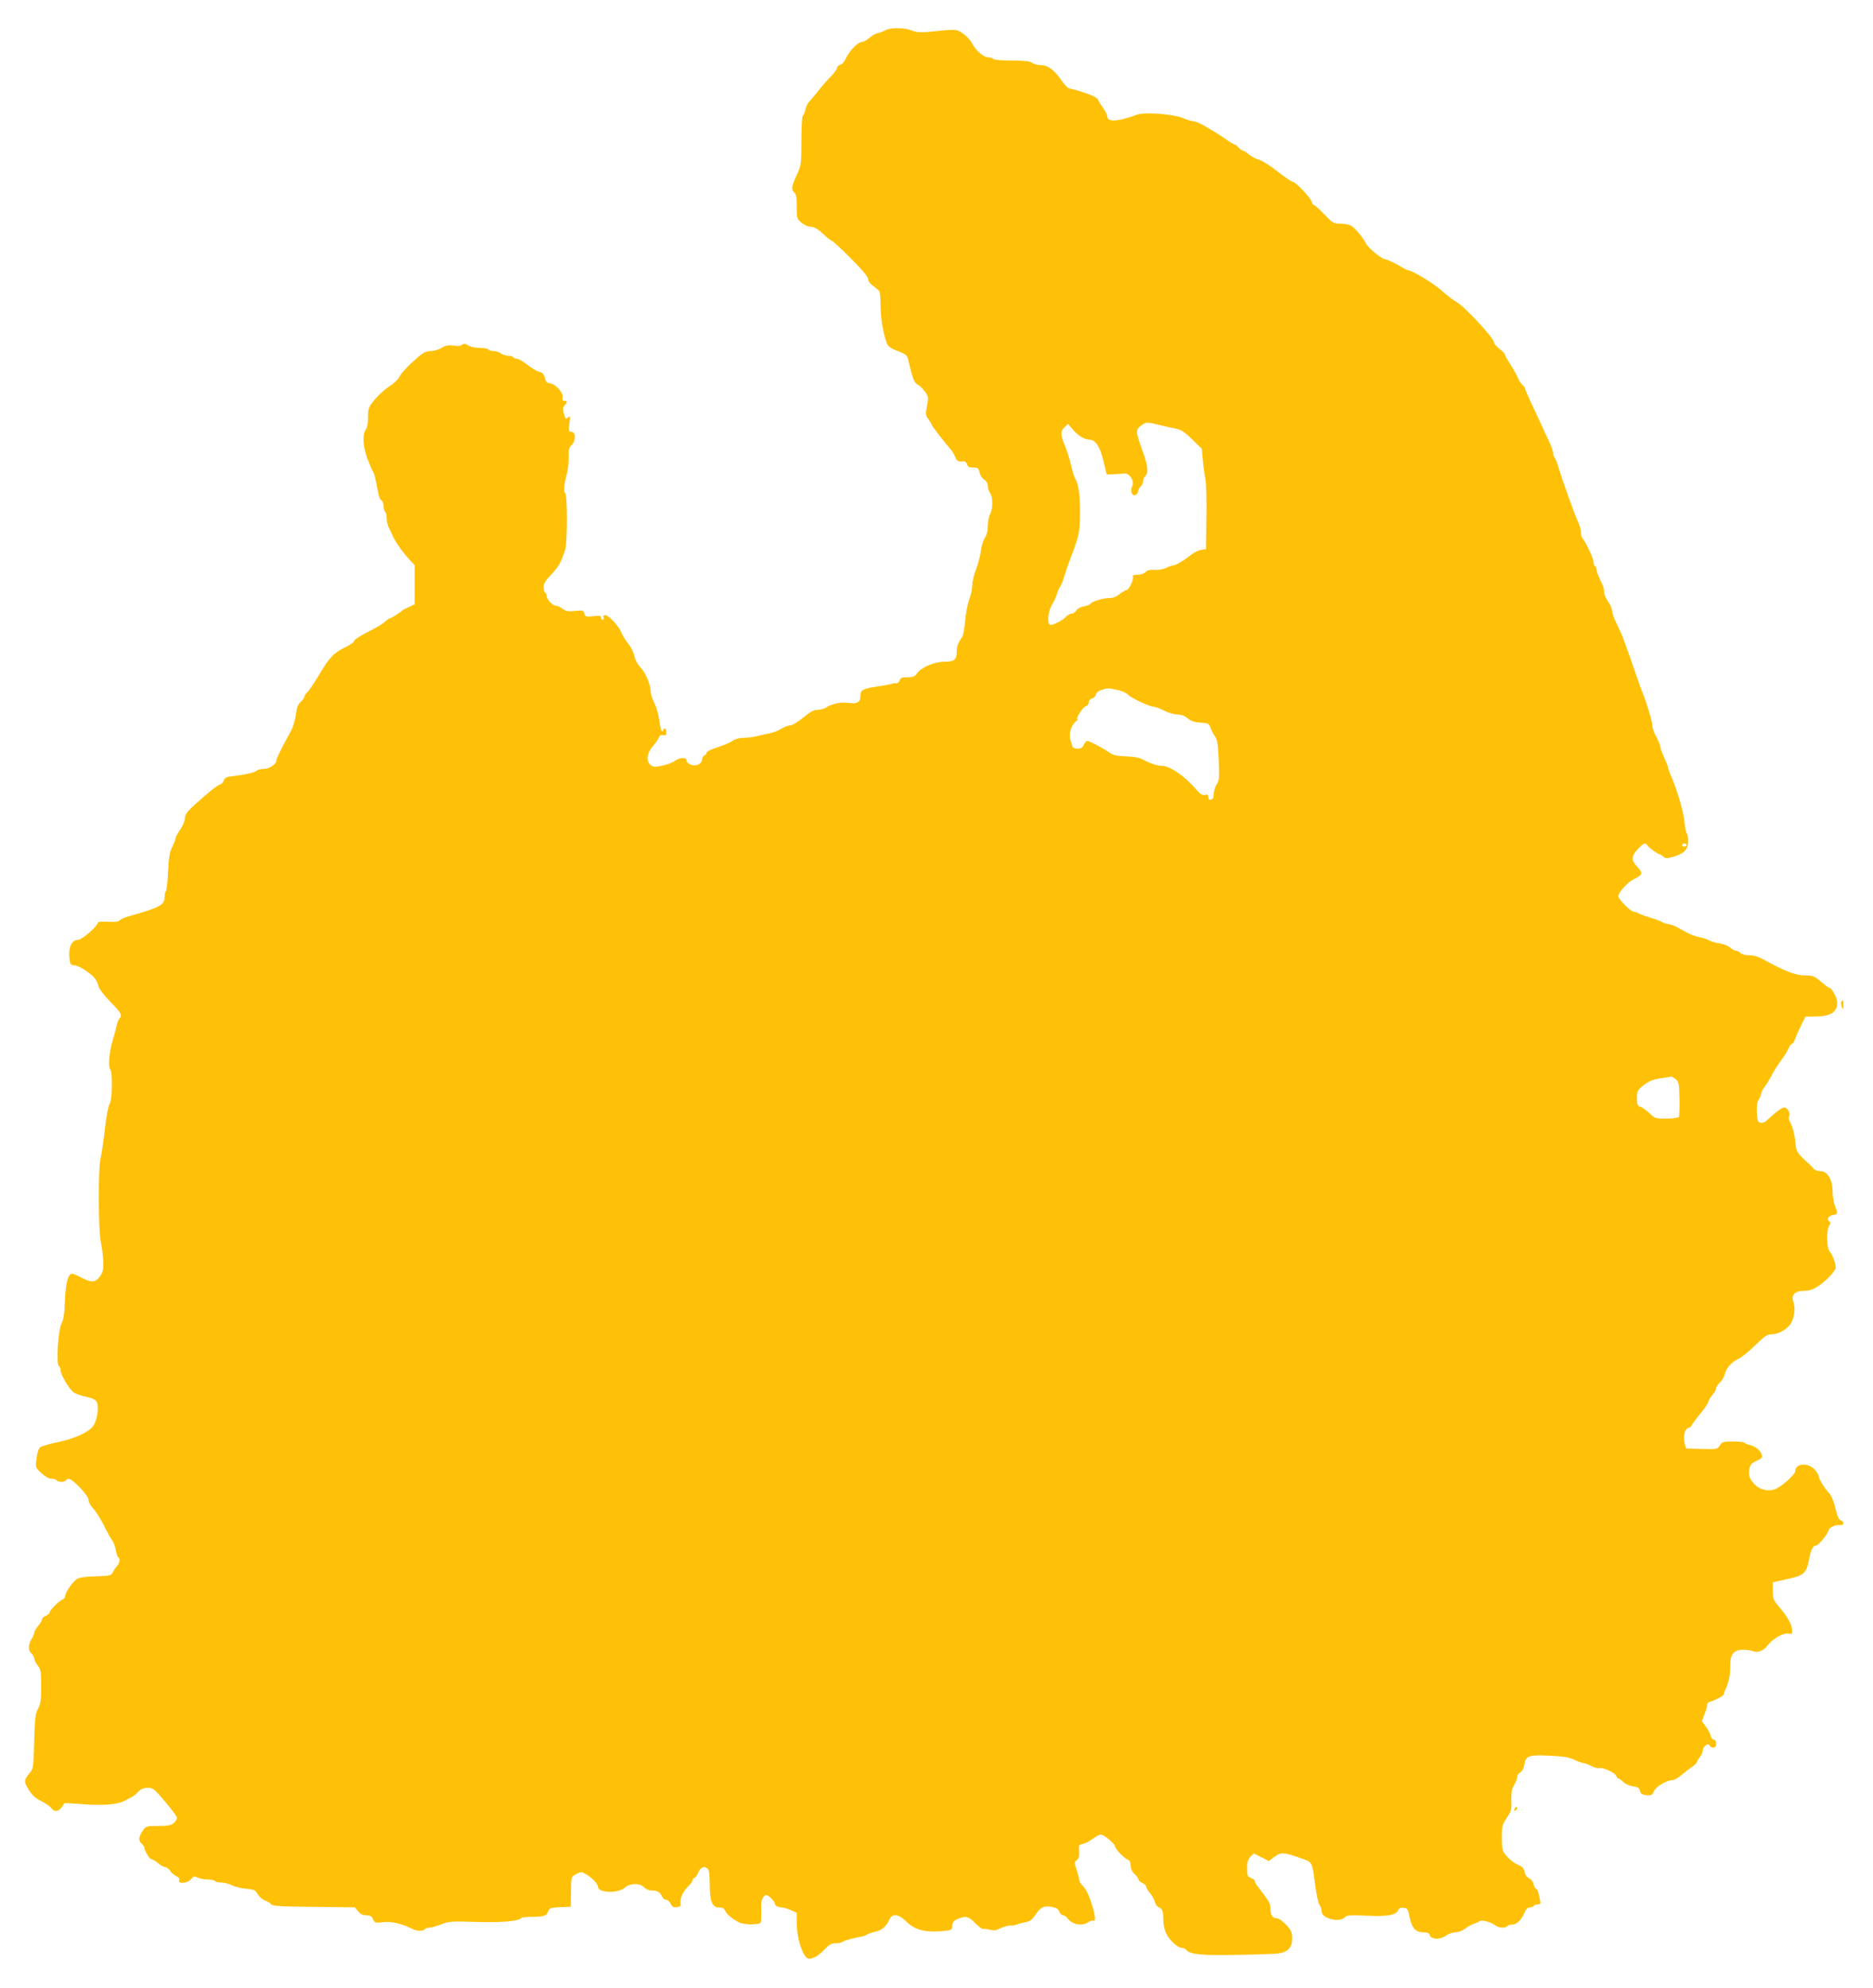 <?xml version="1.0" standalone="no"?>
<!DOCTYPE svg PUBLIC "-//W3C//DTD SVG 20010904//EN"
 "http://www.w3.org/TR/2001/REC-SVG-20010904/DTD/svg10.dtd">
<svg version="1.0" xmlns="http://www.w3.org/2000/svg"
 width="1206pt" height="1280pt" viewBox="0 0 1206 1280"
 preserveAspectRatio="xMidYMid meet">
<g transform="translate(0,1280) scale(0.1,-0.1)"
fill="#ffc107" stroke="none">
<path d="M5700 12605 c-14 -8 -36 -16 -50 -19 -14 -3 -38 -17 -54 -31 -16 -14
-36 -25 -45 -25 -30 -1 -85 -60 -111 -118 -6 -13 -19 -26 -30 -29 -11 -3 -20
-12 -20 -19 0 -8 -17 -32 -38 -54 -22 -21 -60 -65 -85 -97 -26 -32 -53 -65
-61 -73 -7 -8 -17 -30 -21 -47 -3 -18 -11 -35 -16 -38 -5 -4 -9 -76 -9 -161 0
-152 -1 -157 -30 -221 -34 -72 -37 -95 -15 -113 11 -9 15 -33 15 -90 0 -75 1
-79 31 -104 18 -15 43 -26 60 -26 22 0 43 -13 78 -45 26 -25 52 -45 57 -45 5
0 60 -51 122 -113 74 -74 112 -120 112 -134 0 -13 13 -31 33 -44 17 -13 35
-28 39 -34 4 -5 8 -49 8 -97 0 -80 17 -175 41 -240 8 -19 26 -32 70 -48 47
-18 60 -28 65 -49 32 -137 40 -155 67 -170 12 -6 32 -27 45 -45 20 -30 21 -36
11 -90 -11 -53 -10 -59 10 -86 11 -16 21 -32 21 -36 0 -6 89 -121 122 -158 9
-10 22 -31 28 -47 12 -29 19 -33 53 -29 11 1 21 -7 24 -19 4 -16 13 -21 39
-21 30 0 35 -4 41 -31 3 -17 16 -37 29 -46 15 -9 24 -25 24 -42 0 -14 7 -35
15 -45 19 -25 19 -103 0 -136 -8 -14 -14 -47 -15 -75 0 -32 -7 -61 -20 -80
-10 -16 -22 -54 -25 -85 -4 -30 -18 -83 -31 -117 -13 -34 -24 -80 -24 -102 0
-22 -9 -64 -20 -92 -10 -29 -22 -91 -26 -138 -4 -47 -12 -93 -18 -101 -25 -34
-36 -61 -36 -91 0 -57 -14 -69 -79 -69 -67 0 -152 -37 -178 -77 -12 -18 -24
-23 -60 -23 -37 0 -46 -4 -50 -20 -3 -12 -13 -20 -22 -19 -9 1 -23 0 -31 -4
-8 -3 -51 -11 -95 -17 -91 -14 -105 -22 -105 -60 0 -41 -21 -53 -79 -45 -50 7
-104 -5 -146 -32 -11 -7 -34 -13 -52 -13 -24 0 -47 -13 -92 -50 -34 -28 -70
-50 -83 -50 -13 0 -39 -10 -58 -22 -19 -12 -53 -25 -75 -29 -22 -4 -58 -12
-80 -18 -22 -6 -61 -11 -86 -11 -29 0 -55 -7 -70 -18 -13 -10 -57 -29 -96 -42
-40 -12 -73 -28 -73 -35 0 -7 -7 -15 -15 -19 -8 -3 -15 -15 -15 -26 0 -29 -42
-47 -75 -32 -14 6 -25 18 -25 27 0 22 -45 19 -78 -5 -15 -11 -51 -24 -81 -30
-46 -9 -57 -8 -73 6 -29 27 -23 75 15 120 19 21 37 47 40 58 5 12 14 17 27 13
16 -4 20 0 20 19 0 13 -4 24 -10 24 -5 0 -10 -5 -10 -11 0 -5 -4 -8 -9 -5 -5
3 -12 34 -16 68 -4 35 -18 84 -31 110 -13 26 -24 58 -24 72 0 45 -33 126 -65
158 -20 21 -35 48 -40 73 -4 22 -21 58 -39 80 -18 22 -39 56 -46 75 -17 41
-81 110 -104 110 -10 0 -13 -6 -10 -15 4 -8 1 -15 -5 -15 -6 0 -11 7 -11 15 0
11 -10 13 -51 8 -46 -5 -51 -4 -56 17 -6 21 -10 22 -61 17 -45 -5 -60 -2 -80
14 -14 10 -32 19 -42 19 -21 0 -60 41 -60 63 0 9 -4 19 -10 22 -5 3 -10 19
-10 36 0 21 13 43 50 81 47 50 64 80 89 159 15 47 15 355 0 365 -12 7 -8 54
11 124 7 25 12 72 11 106 -1 49 3 64 19 79 28 25 28 85 0 85 -19 0 -20 4 -14
53 7 47 6 51 -9 39 -14 -12 -17 -9 -26 24 -8 30 -7 41 4 54 19 21 19 30 -1 30
-12 0 -15 6 -11 21 7 27 -45 87 -80 91 -21 2 -29 10 -35 35 -6 24 -16 35 -36
39 -15 4 -49 24 -76 45 -27 22 -57 39 -67 39 -10 0 -21 5 -24 10 -3 6 -19 10
-34 10 -15 0 -36 7 -47 15 -10 8 -31 15 -46 15 -15 0 -30 5 -33 10 -3 6 -29
10 -56 10 -29 0 -60 7 -74 16 -20 13 -28 14 -40 4 -9 -8 -28 -9 -55 -5 -31 5
-48 2 -76 -14 -19 -12 -51 -21 -71 -21 -26 0 -46 -9 -77 -35 -72 -63 -114
-107 -126 -134 -6 -14 -35 -41 -64 -59 -29 -19 -71 -57 -94 -85 -39 -48 -42
-56 -42 -113 0 -37 -6 -68 -15 -80 -23 -30 -18 -110 11 -189 15 -38 31 -75 36
-82 5 -6 13 -35 19 -65 19 -99 21 -107 35 -119 8 -6 14 -24 14 -40 0 -15 5
-31 10 -34 5 -3 10 -22 10 -42 0 -19 6 -47 14 -61 7 -15 20 -40 27 -57 18 -39
62 -101 105 -147 l34 -37 0 -126 0 -125 -37 -18 c-21 -9 -40 -19 -43 -22 -14
-14 -70 -50 -78 -50 -4 0 -17 -8 -28 -18 -21 -20 -35 -28 -137 -82 -37 -19
-67 -40 -67 -46 0 -7 -21 -23 -47 -36 -83 -40 -109 -66 -172 -172 -33 -56 -70
-111 -81 -121 -11 -10 -20 -23 -20 -30 0 -6 -11 -22 -24 -34 -18 -17 -26 -38
-31 -82 -4 -34 -18 -80 -33 -107 -60 -109 -92 -174 -92 -186 0 -25 -45 -56
-81 -56 -19 0 -40 -5 -47 -12 -12 -12 -76 -26 -155 -35 -39 -4 -50 -10 -57
-29 -5 -13 -16 -24 -23 -24 -7 0 -47 -29 -88 -64 -120 -104 -139 -125 -139
-155 0 -16 -13 -48 -30 -72 -16 -24 -30 -50 -30 -57 0 -7 -9 -31 -21 -54 -17
-32 -22 -67 -27 -160 -3 -65 -9 -121 -13 -124 -5 -3 -9 -19 -9 -36 0 -55 -24
-68 -238 -129 -23 -7 -47 -18 -53 -25 -7 -8 -31 -11 -74 -8 -41 2 -65 0 -65
-6 0 -21 -102 -110 -126 -110 -38 0 -62 -42 -58 -101 4 -59 5 -61 38 -64 30
-4 111 -58 130 -88 8 -12 18 -34 21 -49 4 -15 38 -59 76 -98 70 -71 78 -87 58
-107 -6 -6 -15 -29 -19 -50 -5 -21 -16 -63 -25 -93 -22 -70 -30 -169 -16 -183
17 -17 14 -198 -3 -223 -8 -12 -22 -82 -31 -165 -9 -79 -22 -164 -28 -189 -16
-65 -14 -460 2 -535 7 -33 14 -89 16 -125 1 -55 -2 -70 -22 -98 -29 -39 -55
-41 -119 -7 -26 14 -53 25 -60 25 -26 0 -42 -63 -46 -175 -3 -81 -9 -120 -22
-145 -22 -43 -36 -263 -17 -274 6 -4 11 -16 11 -27 0 -29 57 -125 86 -144 14
-9 50 -22 81 -28 35 -7 58 -18 65 -31 17 -31 4 -119 -21 -155 -30 -42 -123
-84 -237 -107 -49 -10 -96 -24 -106 -32 -10 -8 -19 -37 -23 -72 -7 -58 -7 -58
32 -94 24 -22 48 -36 65 -36 15 0 30 -4 33 -10 3 -5 17 -10 30 -10 13 0 27 5
30 10 13 21 36 8 90 -47 34 -36 55 -66 55 -80 0 -13 14 -38 31 -56 17 -17 48
-67 70 -111 21 -43 45 -86 53 -95 7 -9 17 -35 21 -58 4 -24 11 -45 16 -49 14
-8 11 -36 -8 -56 -9 -10 -21 -28 -27 -41 -11 -20 -19 -22 -110 -25 -70 -2
-105 -7 -123 -19 -28 -19 -73 -85 -73 -108 0 -9 -8 -19 -17 -22 -23 -9 -83
-69 -83 -83 0 -6 -11 -16 -25 -22 -14 -6 -25 -17 -25 -24 0 -7 -11 -26 -25
-42 -14 -17 -25 -36 -25 -44 0 -7 -6 -22 -13 -33 -25 -36 -28 -80 -6 -98 10
-9 19 -24 19 -32 0 -9 10 -30 22 -46 21 -27 23 -42 23 -137 0 -88 -4 -113 -20
-142 -17 -30 -21 -60 -25 -211 -5 -173 -5 -176 -33 -208 -34 -41 -34 -53 1
-108 19 -30 42 -51 77 -68 28 -14 57 -34 65 -45 20 -27 45 -25 68 7 l19 26
129 -9 c128 -9 221 0 264 27 8 5 24 13 35 18 11 5 31 21 44 35 18 19 34 26 62
26 35 0 43 -6 113 -90 42 -49 76 -96 76 -103 0 -8 -9 -22 -21 -33 -17 -15 -36
-19 -100 -19 -72 0 -80 -2 -96 -25 -30 -42 -34 -69 -12 -88 10 -9 19 -22 19
-28 0 -20 34 -74 47 -74 6 0 25 -11 41 -25 17 -14 37 -25 46 -25 8 0 22 -11
31 -23 8 -13 26 -29 40 -35 16 -7 23 -17 19 -27 -10 -25 54 -20 76 7 16 20 21
21 44 10 15 -7 44 -12 66 -12 21 0 42 -4 45 -10 3 -5 22 -10 41 -10 19 0 49
-7 67 -17 18 -9 59 -19 91 -22 53 -5 61 -9 76 -36 9 -16 30 -34 46 -40 16 -5
34 -16 40 -24 9 -12 60 -15 275 -17 l264 -3 20 -25 c15 -18 30 -26 53 -26 25
0 35 -6 44 -26 11 -23 15 -25 59 -19 57 8 127 -8 201 -46 24 -12 65 -11 73 1
3 5 16 10 28 10 12 0 47 10 77 21 50 20 69 21 225 16 163 -5 269 4 290 24 5 5
37 9 71 9 76 0 93 6 104 36 8 21 17 23 77 26 l68 3 1 80 c1 114 1 113 36 131
29 15 33 15 62 -2 38 -22 76 -63 76 -80 0 -41 131 -45 173 -6 31 29 100 30
124 2 10 -11 30 -20 44 -20 40 0 59 -10 70 -36 5 -14 17 -24 27 -24 10 0 24
-11 30 -26 10 -20 18 -25 40 -22 23 3 27 7 24 30 -3 33 17 74 52 107 14 14 26
30 26 38 0 7 5 13 11 13 5 0 17 16 25 35 15 36 40 45 62 23 8 -8 12 -45 12
-100 0 -110 16 -148 61 -148 20 0 32 -6 37 -19 9 -24 58 -64 98 -80 16 -6 54
-11 82 -9 52 3 52 3 53 38 1 19 1 52 0 72 -3 41 13 78 33 78 15 0 56 -42 56
-57 0 -12 23 -23 47 -23 9 0 34 -8 55 -17 l38 -17 0 -62 c0 -108 43 -234 79
-234 29 0 65 22 103 63 28 29 43 37 70 37 19 0 38 4 43 9 9 8 80 27 125 34 8
1 24 7 35 14 11 6 36 14 55 18 38 8 68 35 87 78 19 41 58 36 108 -13 53 -52
117 -71 220 -63 68 5 75 8 75 27 0 29 11 43 43 55 47 18 65 13 106 -30 22 -22
46 -39 53 -38 7 2 28 -1 45 -5 18 -4 38 -4 45 1 22 14 81 32 89 27 4 -2 18 0
31 5 13 5 39 12 59 16 28 4 43 15 65 46 35 52 54 61 104 53 31 -5 44 -13 51
-30 4 -13 15 -24 23 -24 8 0 21 -8 28 -18 30 -42 95 -55 136 -26 12 8 27 12
32 9 35 -21 -26 185 -65 221 -14 13 -25 29 -25 37 0 8 -8 38 -17 67 -16 49
-16 53 0 65 13 9 17 24 15 56 -3 40 -1 44 22 48 14 1 43 16 64 32 22 16 46 29
54 29 19 0 92 -61 92 -77 0 -16 58 -76 83 -86 11 -4 17 -17 17 -37 0 -20 9
-39 25 -54 14 -13 25 -28 25 -35 0 -6 11 -17 25 -23 14 -6 25 -17 25 -24 0 -7
11 -25 24 -41 14 -16 28 -42 32 -57 3 -15 14 -30 23 -34 25 -9 31 -23 31 -80
0 -32 8 -68 20 -91 22 -44 73 -91 100 -91 9 0 23 -6 29 -14 23 -28 103 -36
326 -31 121 2 240 6 264 9 63 8 91 37 91 96 0 40 -5 52 -38 88 -22 23 -48 42
-58 42 -30 0 -44 20 -44 61 0 35 -6 45 -79 141 -12 14 -21 31 -21 37 0 6 -11
16 -25 21 -22 8 -25 15 -25 62 0 39 5 57 21 74 l21 22 49 -24 49 -25 33 25
c43 33 63 32 162 -3 91 -32 81 -15 106 -196 7 -49 18 -99 26 -110 7 -11 13
-29 13 -41 0 -45 112 -73 148 -38 14 15 34 16 145 11 135 -6 188 4 201 38 4
11 15 15 33 13 26 -3 29 -8 40 -63 14 -69 38 -95 90 -95 26 0 36 -5 40 -20 7
-27 71 -27 106 0 14 11 40 20 58 20 18 0 45 10 63 24 17 13 42 27 56 31 14 4
30 12 37 17 13 11 77 -7 104 -29 18 -15 65 -17 74 -3 3 6 19 10 34 10 28 0 62
35 81 85 6 15 17 25 29 25 11 0 23 5 26 10 3 6 15 10 26 10 18 0 20 4 14 32
-11 54 -16 68 -25 68 -5 0 -11 13 -15 29 -3 16 -16 33 -29 39 -14 6 -26 22
-29 41 -5 23 -15 34 -43 46 -21 8 -52 32 -70 53 -32 35 -33 41 -34 119 0 76 2
85 32 130 29 43 32 54 29 109 -1 34 2 71 8 83 6 11 16 30 21 41 5 11 10 26 10
35 0 8 9 19 19 25 12 6 22 26 26 50 10 57 27 64 164 57 90 -4 125 -10 158 -26
23 -12 49 -21 58 -21 8 0 31 -9 51 -19 20 -11 42 -17 50 -14 21 8 103 -29 110
-49 3 -10 10 -18 15 -18 5 0 19 -10 31 -22 12 -12 40 -25 62 -28 32 -4 41 -10
46 -29 4 -19 13 -25 41 -28 32 -3 38 0 48 25 12 30 84 72 121 72 11 0 37 15
57 33 21 18 51 41 66 51 15 9 31 25 34 34 3 9 13 25 21 34 8 10 15 27 16 39 1
26 36 51 43 32 3 -7 13 -13 24 -13 14 0 19 7 19 25 0 15 -6 25 -15 25 -8 0
-18 12 -21 28 -4 15 -18 41 -32 59 l-24 32 18 48 c11 26 18 53 16 60 -1 6 8
14 20 18 36 10 88 39 88 48 0 5 6 23 14 40 20 44 28 93 27 151 -1 66 25 96 83
95 23 0 49 -4 60 -8 35 -14 70 0 101 40 33 43 103 80 134 72 18 -4 21 -1 20
23 -1 35 -29 86 -84 150 -36 42 -40 52 -40 102 l0 55 93 21 c109 24 124 38
141 130 11 60 25 86 45 86 14 0 71 69 80 98 7 21 42 37 79 34 22 -1 22 24 -1
30 -12 4 -22 26 -34 78 -11 46 -26 83 -42 99 -30 32 -66 92 -66 109 0 8 -12
27 -27 43 -42 44 -123 38 -123 -10 0 -25 -96 -109 -138 -121 -48 -12 -96 2
-129 39 -30 34 -36 56 -29 95 5 26 15 37 46 51 33 15 39 22 34 39 -8 28 -42
56 -76 63 -16 3 -31 10 -34 14 -3 5 -36 9 -74 9 -63 0 -71 -2 -86 -25 -16 -25
-19 -26 -117 -23 l-101 3 -8 30 c-12 44 -1 96 23 102 10 3 19 9 19 13 0 4 25
38 55 75 30 36 55 73 55 80 0 7 11 27 25 43 14 17 25 36 25 44 0 8 11 25 24
38 14 12 28 37 32 54 8 38 46 80 88 98 17 7 64 45 105 85 61 60 80 73 106 73
39 0 83 21 114 54 31 32 45 108 29 152 -17 47 8 74 69 74 30 0 56 8 86 27 55
36 117 101 117 123 0 24 -21 83 -35 97 -26 26 -28 148 -3 180 5 7 5 14 -2 18
-20 13 -10 36 20 42 34 6 35 11 15 60 -8 19 -15 60 -15 90 0 76 -33 133 -77
133 -18 0 -38 7 -45 15 -7 9 -19 21 -26 28 -87 80 -86 79 -93 153 -4 41 -16
87 -28 109 -12 24 -17 43 -12 48 14 14 -9 57 -31 57 -15 0 -55 -30 -117 -88
-7 -7 -23 -12 -35 -10 -18 3 -21 11 -24 66 -2 44 2 69 13 84 8 13 15 29 15 37
0 8 10 28 23 45 13 17 31 47 41 66 16 33 39 69 83 130 10 13 23 37 30 52 7 16
16 28 22 28 5 0 14 15 20 33 7 19 24 58 39 88 l27 54 65 1 c98 1 140 28 140
91 0 27 -36 93 -50 93 -5 0 -30 18 -55 40 -42 36 -52 40 -100 40 -62 0 -123
23 -265 100 -36 20 -69 30 -97 30 -24 0 -48 6 -57 15 -8 8 -22 15 -30 15 -9 0
-25 9 -35 19 -11 11 -41 23 -68 27 -26 4 -57 13 -68 20 -11 7 -38 16 -60 20
-22 4 -57 16 -79 28 -21 11 -53 29 -70 38 -17 9 -39 17 -49 18 -11 0 -31 6
-45 14 -15 8 -54 22 -87 32 -33 10 -64 22 -69 26 -6 4 -17 8 -26 8 -20 0 -100
81 -100 101 0 22 58 87 93 105 65 33 68 40 31 81 -43 46 -42 68 1 116 38 40
49 44 62 25 9 -15 69 -58 79 -58 4 0 15 -7 24 -15 15 -13 22 -13 68 0 68 21
92 47 92 101 0 24 -4 45 -9 48 -4 3 -11 34 -14 70 -7 70 -47 209 -91 309 -9
21 -16 42 -16 47 0 5 -11 34 -25 64 -14 30 -25 62 -25 70 0 8 -11 36 -25 62
-14 26 -25 56 -25 68 0 25 -31 132 -58 201 -11 28 -30 79 -42 115 -12 36 -36
106 -54 155 -18 50 -36 99 -40 110 -4 11 -21 47 -37 80 -16 33 -29 70 -29 82
0 12 -11 39 -25 59 -14 20 -26 46 -26 58 -2 33 -4 38 -27 86 -12 25 -22 53
-22 62 0 9 -4 20 -10 23 -5 3 -10 17 -10 29 0 22 -51 129 -71 151 -5 5 -9 22
-9 37 0 16 -9 48 -21 72 -23 50 -103 275 -125 350 -8 28 -18 54 -24 60 -5 5
-10 19 -10 30 0 12 -11 43 -24 71 -13 27 -36 75 -49 105 -14 30 -44 94 -66
142 -23 48 -41 91 -41 96 0 5 -7 16 -17 23 -9 8 -23 30 -31 49 -8 19 -30 58
-48 86 -19 28 -34 56 -34 61 0 6 -16 23 -35 37 -19 15 -35 33 -35 41 0 28
-195 237 -244 262 -17 9 -61 42 -97 75 -55 48 -188 128 -214 128 -4 0 -34 16
-66 35 -33 19 -69 35 -79 35 -20 0 -110 73 -123 99 -16 36 -75 107 -98 118
-13 7 -45 13 -70 13 -42 0 -49 4 -102 60 -32 33 -62 60 -67 60 -5 0 -12 10
-15 23 -9 27 -104 127 -122 127 -7 0 -50 29 -96 65 -45 36 -99 70 -119 76 -20
5 -50 21 -66 34 -17 14 -34 25 -39 25 -6 0 -18 9 -28 20 -10 11 -22 20 -27 20
-4 0 -29 15 -55 34 -27 18 -61 41 -78 50 -16 10 -48 28 -70 41 -22 13 -50 24
-62 24 -12 1 -43 10 -70 22 -57 24 -244 38 -290 21 -123 -45 -193 -50 -193
-13 0 10 -11 33 -25 52 -13 19 -29 43 -34 55 -6 14 -34 29 -90 47 -44 15 -87
27 -95 27 -8 0 -27 19 -43 41 -51 75 -93 109 -138 109 -22 0 -49 7 -59 15 -15
11 -49 15 -132 15 -65 0 -115 4 -119 10 -3 6 -17 10 -30 10 -31 0 -81 43 -105
89 -10 21 -37 50 -60 65 -45 30 -32 29 -228 10 -46 -4 -74 -2 -103 10 -47 19
-134 19 -169 1z m1765 -2541 c33 -8 80 -19 105 -23 36 -8 58 -22 107 -70 l61
-60 7 -73 c3 -40 11 -95 16 -123 6 -27 9 -140 7 -250 l-3 -200 -31 -5 c-16 -3
-43 -15 -60 -28 -50 -40 -104 -72 -120 -72 -8 0 -29 -7 -45 -16 -18 -9 -49
-14 -74 -13 -29 2 -48 -2 -59 -14 -10 -10 -33 -17 -52 -17 -19 0 -33 -4 -30
-8 10 -16 -22 -87 -41 -91 -10 -2 -31 -14 -46 -27 -19 -16 -41 -24 -65 -24
-41 0 -110 -22 -121 -37 -3 -6 -23 -13 -43 -17 -22 -4 -42 -15 -48 -26 -6 -11
-19 -20 -29 -20 -10 0 -26 -9 -36 -19 -21 -25 -88 -58 -103 -53 -22 7 -14 90
13 131 13 22 27 52 31 68 4 15 14 38 22 50 8 13 18 37 22 55 5 18 21 65 35
103 65 170 68 184 69 315 1 115 -10 189 -34 225 -4 6 -15 44 -25 85 -10 41
-26 93 -36 115 -31 72 -33 98 -6 123 l24 23 28 -33 c34 -41 78 -68 108 -68 40
0 69 -43 92 -138 l21 -87 45 2 c24 1 55 3 68 5 34 4 68 -51 51 -82 -14 -27 -3
-62 18 -58 10 2 18 13 20 25 2 12 10 27 18 33 8 7 14 21 14 32 0 11 7 27 16
35 19 20 15 64 -15 148 -50 139 -51 146 -15 174 31 25 40 25 119 5z m-273
-1705 c29 -6 60 -19 70 -30 18 -21 140 -79 167 -79 10 0 40 -11 67 -25 27 -14
66 -25 86 -25 24 0 46 -8 65 -24 22 -18 44 -26 83 -28 49 -3 54 -5 64 -33 6
-16 19 -42 30 -57 14 -22 19 -54 23 -152 5 -110 4 -129 -12 -153 -10 -15 -19
-43 -20 -63 0 -24 -6 -36 -18 -38 -11 -2 -17 3 -17 16 0 16 -5 19 -21 15 -16
-5 -30 4 -55 33 -80 92 -172 154 -226 154 -28 0 -72 15 -129 45 -14 8 -59 15
-100 16 -57 2 -81 7 -104 23 -41 29 -130 76 -144 76 -6 0 -17 -11 -23 -25 -8
-18 -19 -25 -40 -25 -16 0 -30 6 -32 13 -2 6 -8 27 -14 45 -12 37 6 96 37 119
9 7 13 13 9 13 -16 0 34 78 52 83 12 3 20 14 20 25 0 11 9 22 21 25 11 3 23
15 26 26 3 13 18 25 37 30 42 12 38 12 98 0z m3668 -999 c0 -5 -7 -10 -15 -10
-8 0 -15 5 -15 10 0 6 7 10 15 10 8 0 15 -4 15 -10z m-70 -1508 c20 -16 22
-28 24 -125 1 -59 -1 -112 -4 -117 -4 -6 -39 -11 -79 -11 -70 -1 -75 1 -110
34 -20 19 -46 38 -58 42 -20 5 -23 13 -23 55 0 42 4 52 32 75 40 34 70 47 133
55 28 4 53 8 56 9 4 0 17 -7 29 -17z"/>
<path d="M11856 6351 c-4 -5 -2 -20 3 -33 9 -21 10 -21 10 10 1 32 -3 39 -13
23z"/>
<path d="M9757 1163 c-4 -3 -7 -11 -7 -17 0 -6 5 -5 12 2 6 6 9 14 7 17 -3 3
-9 2 -12 -2z"/>
</g>
</svg>
